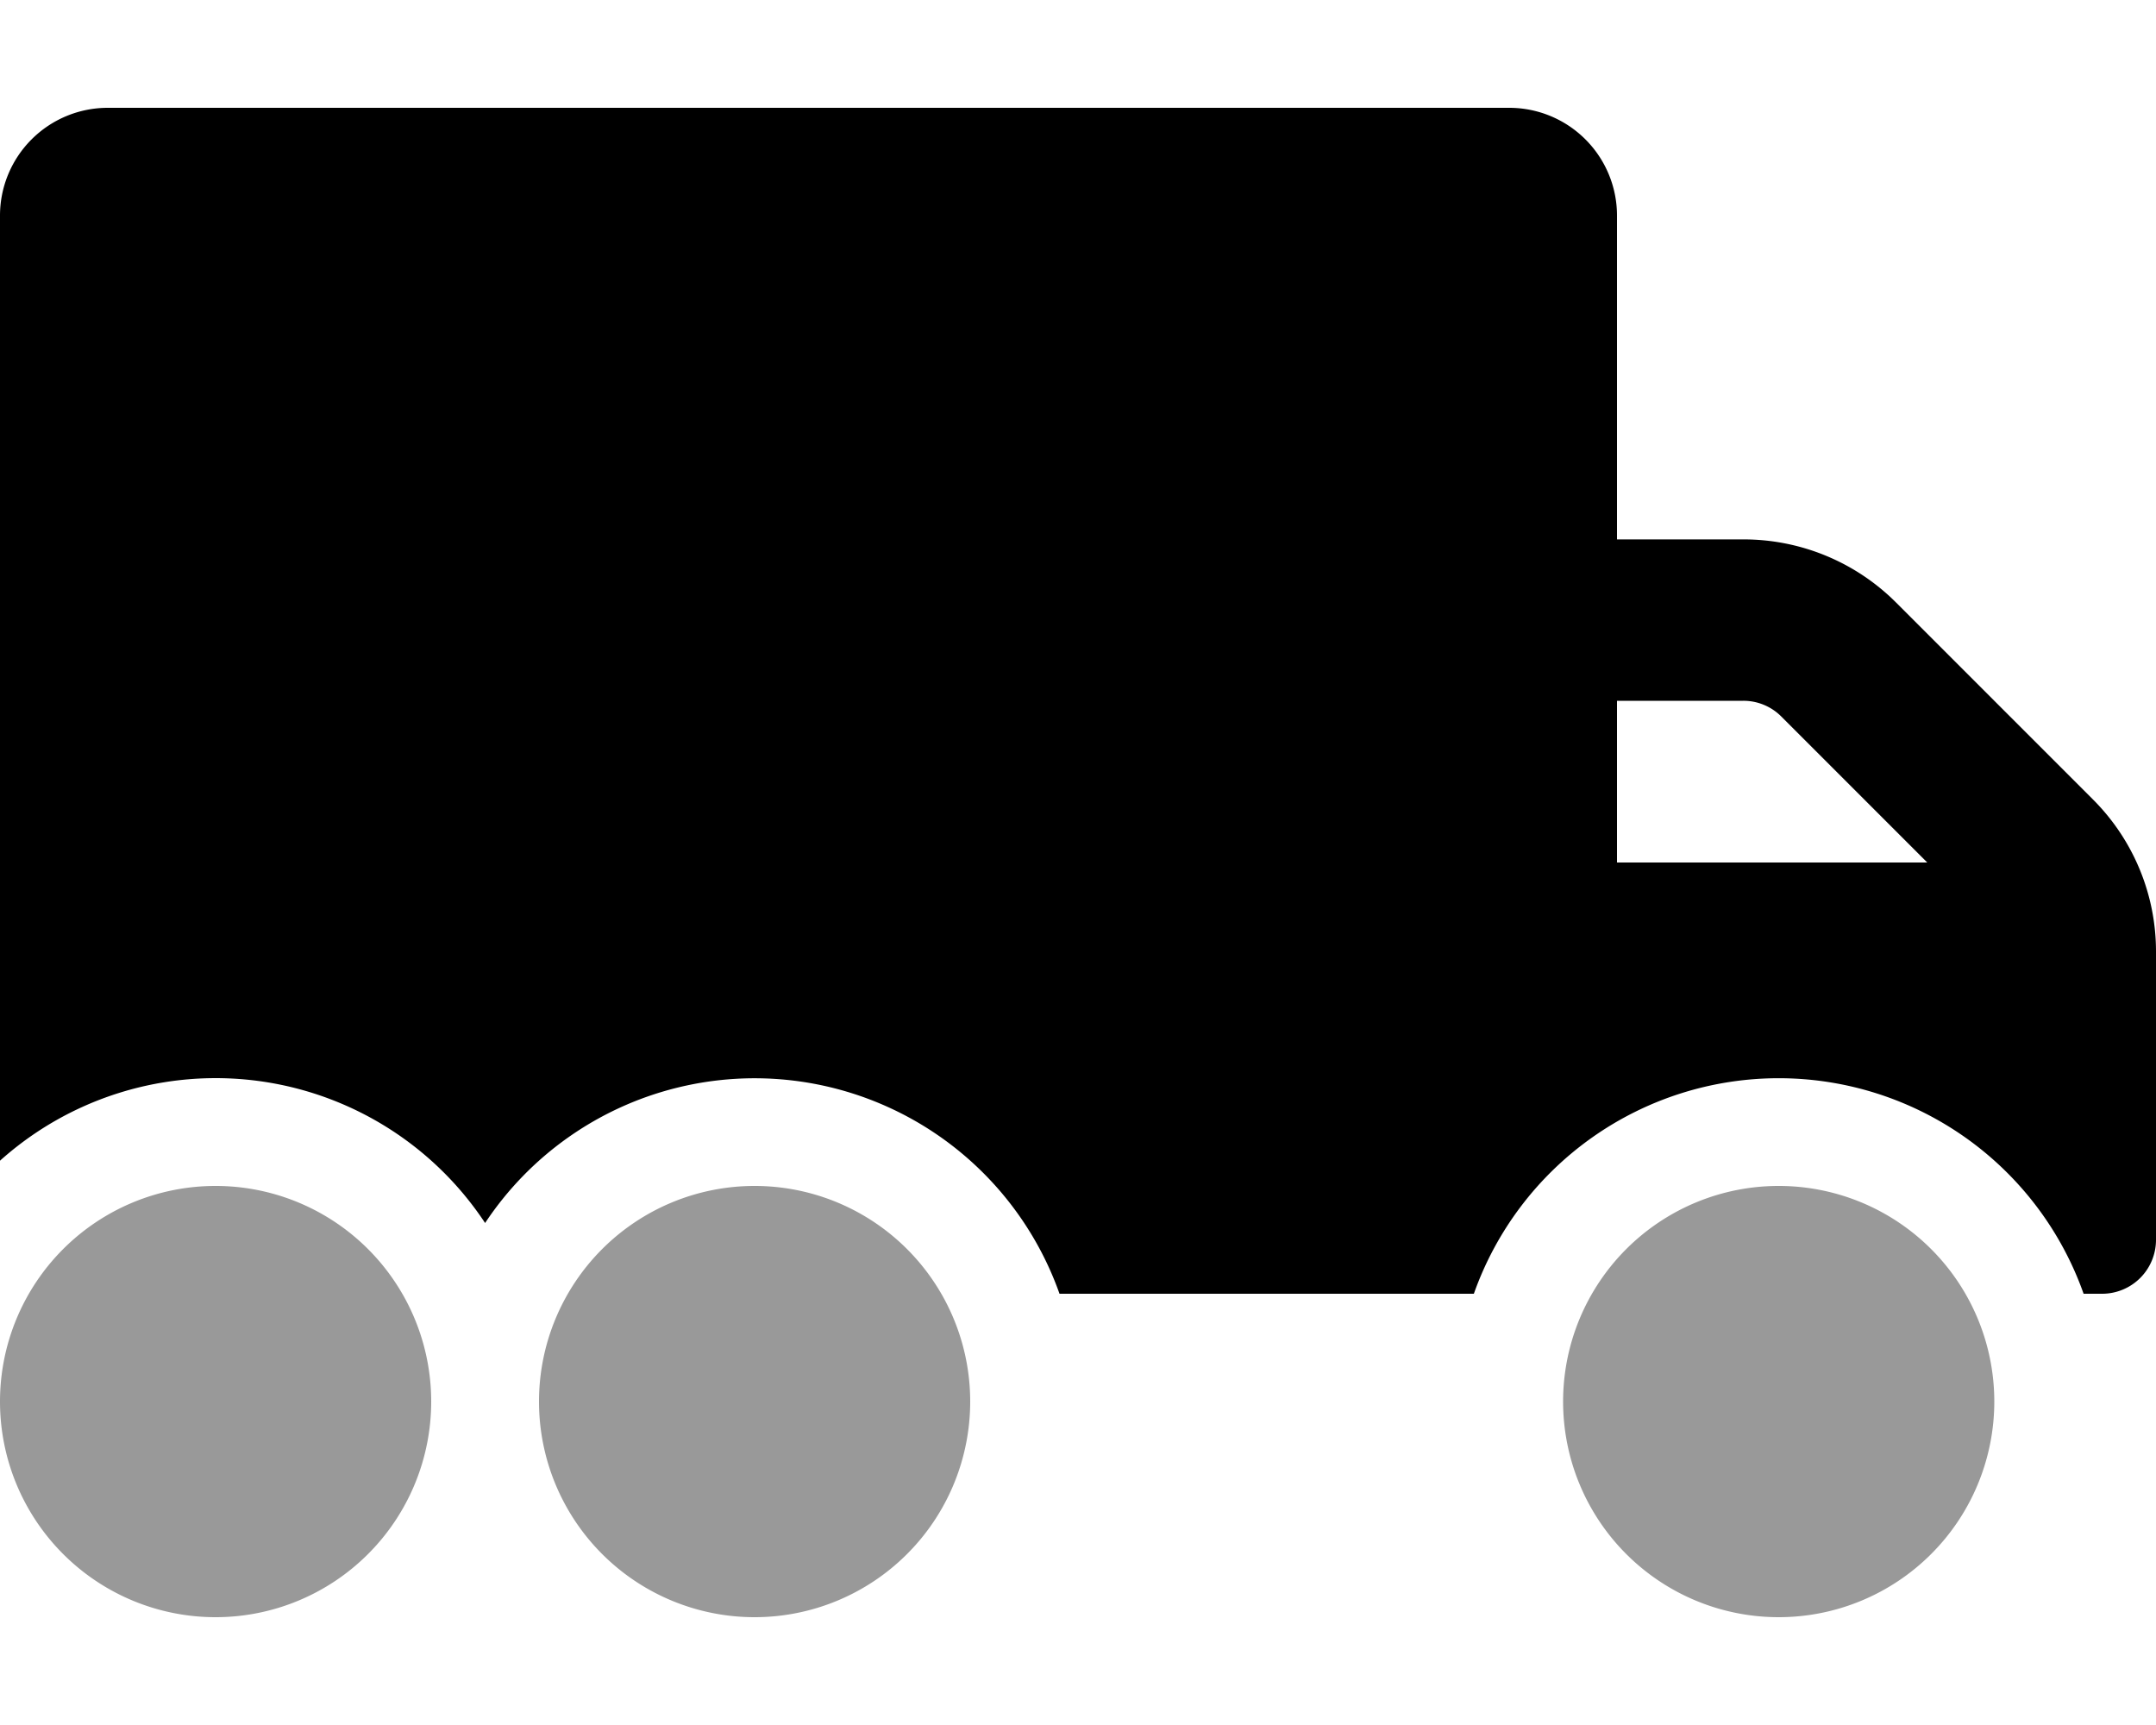 <svg xmlns="http://www.w3.org/2000/svg" viewBox="0 0 640 512"><!-- Font Awesome Pro 5.15.1 by @fontawesome - https://fontawesome.com License - https://fontawesome.com/license (Commercial License) --><defs><style>.fa-secondary{opacity:.4}</style></defs><path d="M224 352a64 64 0 1 0 64 64 64 64 0 0 0-64-64zm-160 0a64 64 0 1 0 64 64 64 64 0 0 0-64-64zm464 0a64 64 0 1 0 64 64 64 64 0 0 0-64-64z" class="fa-secondary"/><path d="M621.3 237.3l-58.5-58.5a64 64 0 0 0-45.3-18.7H480V64a32 32 0 0 0-32-32H32A32 32 0 0 0 0 64v280.51A95.88 95.88 0 0 1 144 363a96 96 0 0 1 170.51 21h123a96 96 0 0 1 181 0H624a16 16 0 0 0 16-16v-85.5a63.79 63.79 0 0 0-18.7-45.2zM480 256v-48h37.5a15.88 15.88 0 0 1 11.3 4.7l43.3 43.3z" class="fa-primary"/></svg>